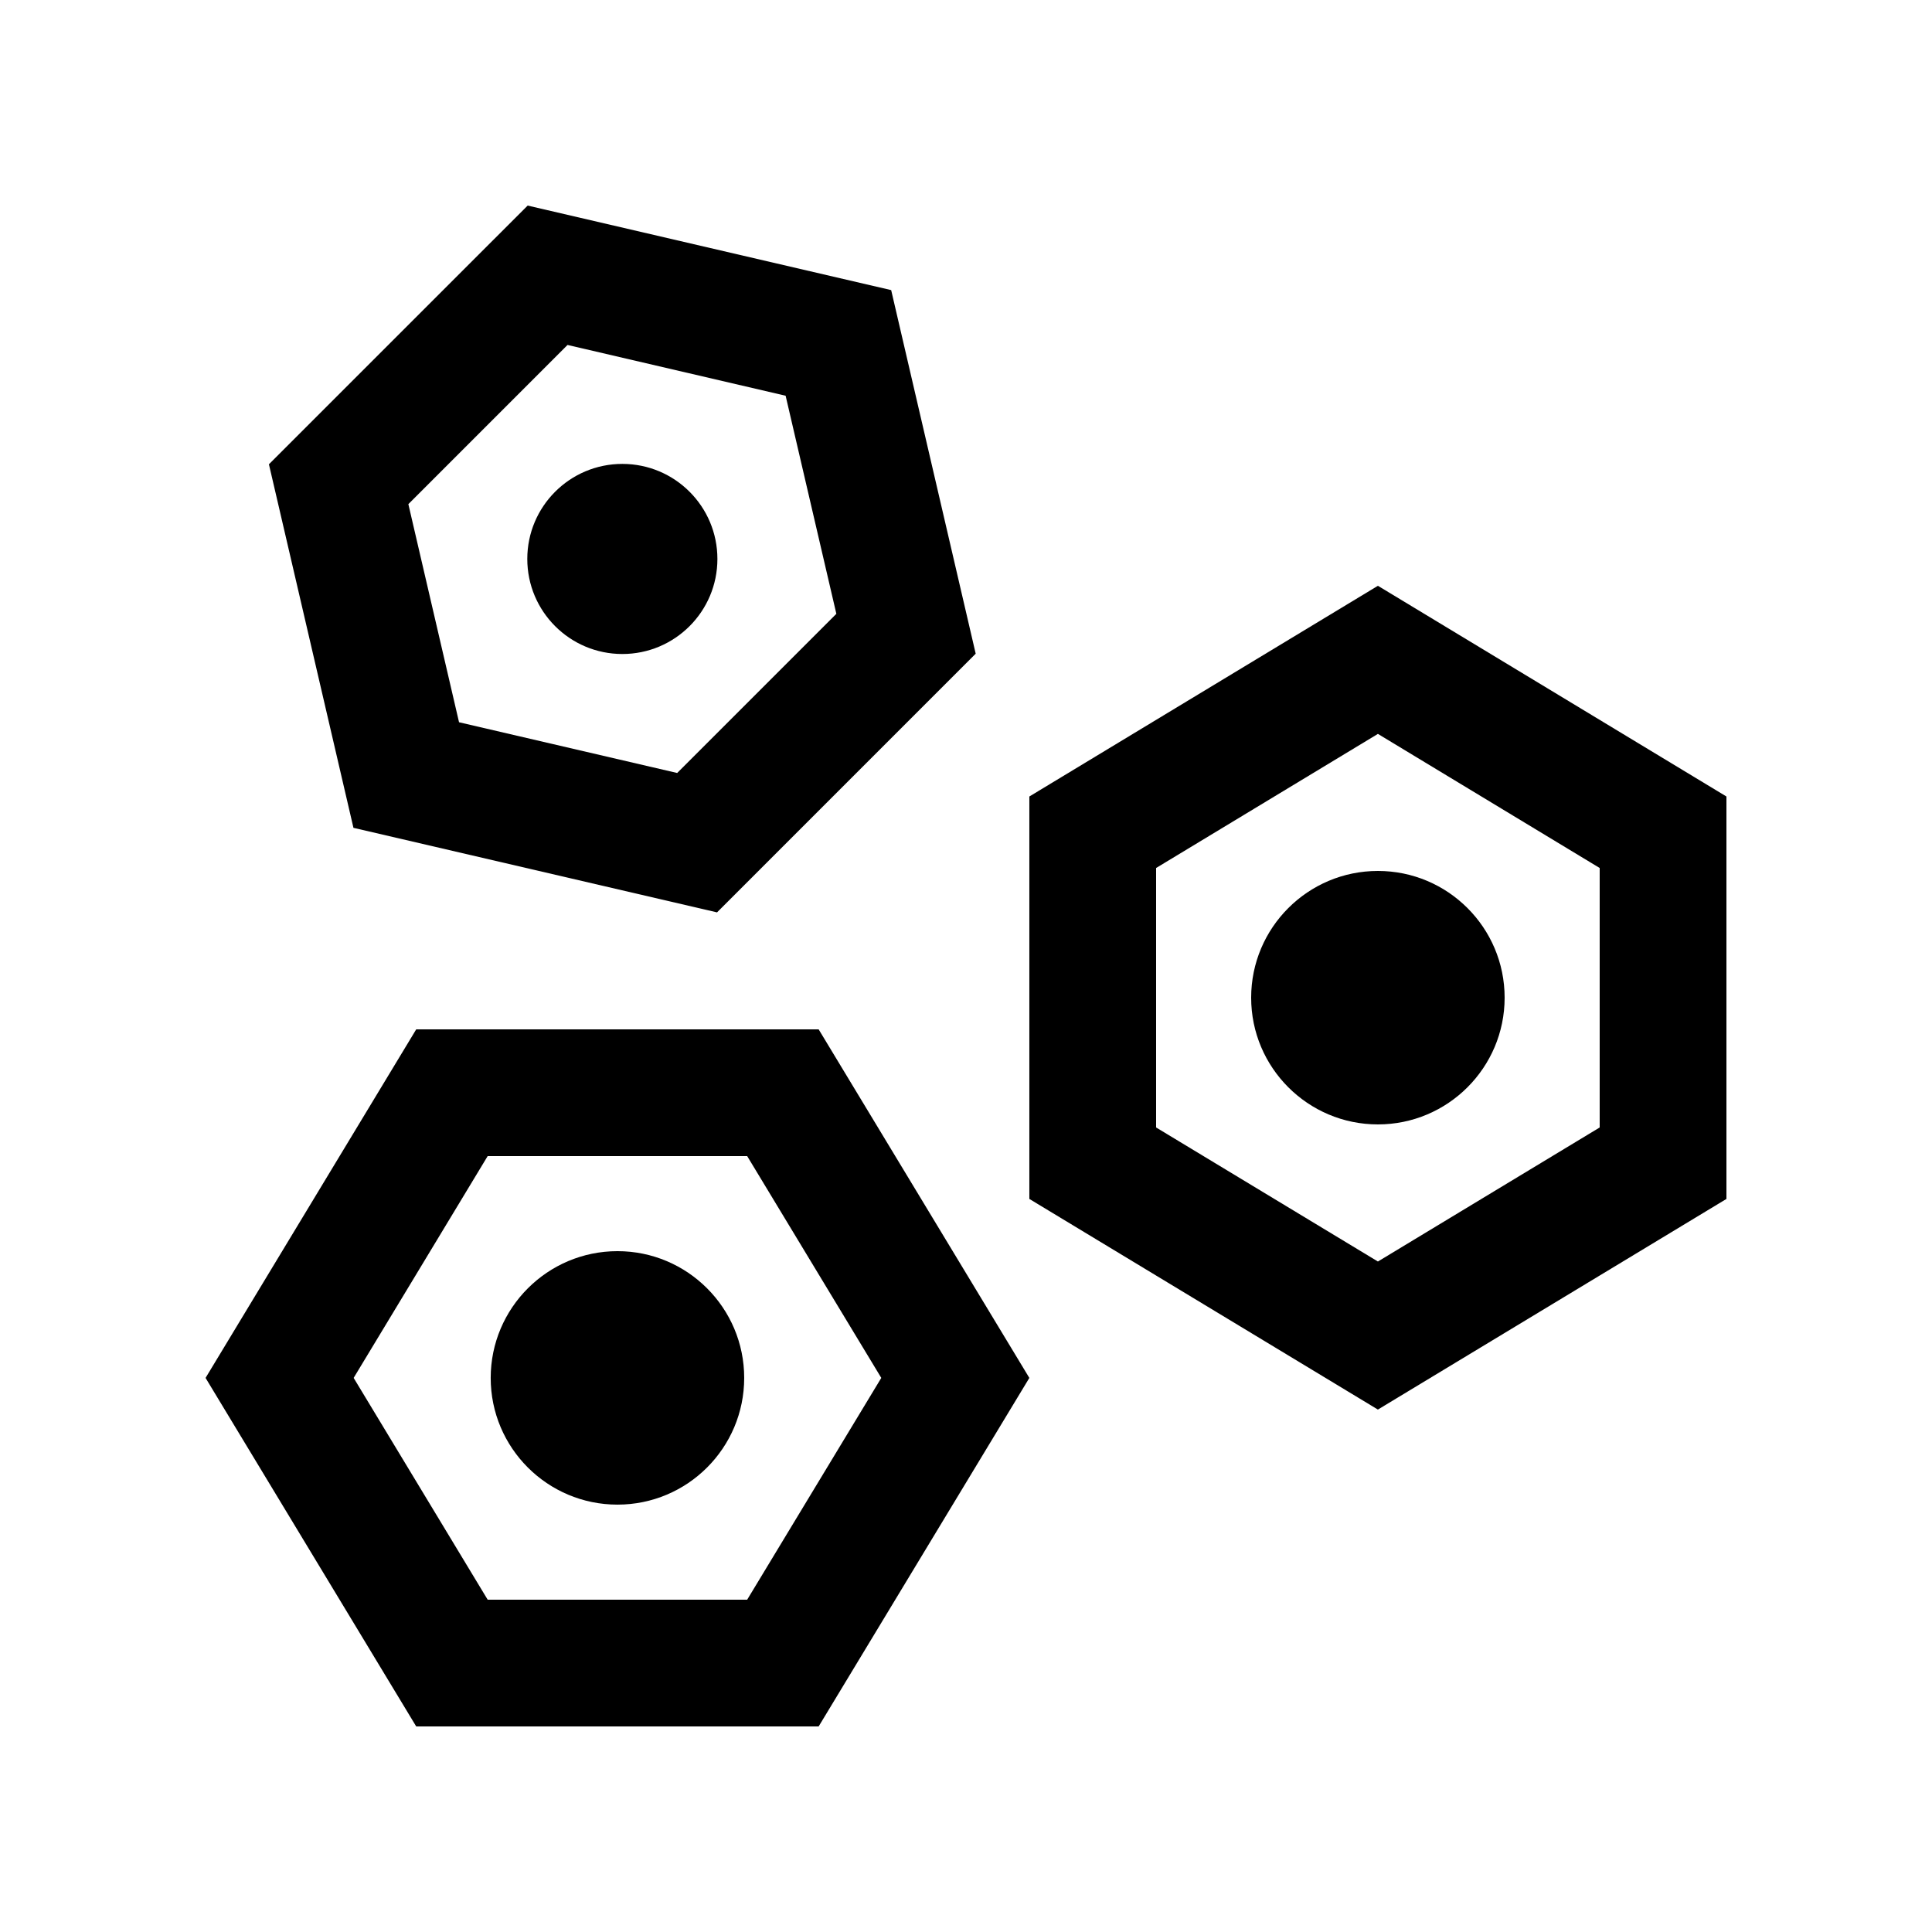 <?xml version="1.0" encoding="UTF-8"?>
<!-- Uploaded to: ICON Repo, www.iconrepo.com, Generator: ICON Repo Mixer Tools -->
<svg fill="#000000" width="800px" height="800px" version="1.1" viewBox="144 144 512 512" xmlns="http://www.w3.org/2000/svg">
 <g>
  <path d="m360.95 416.79h-106.65l-55.824 92.371 55.824 92.363h106.65l55.836-92.363zm-18.941 151.14h-68.773l-35.516-58.773 35.516-58.781h68.773l35.539 58.781z"/>
  <path d="m341.22 509.16c0 18.551-15.039 33.582-33.59 33.582-18.531 0-33.59-15.035-33.59-33.582 0.008-18.535 15.062-33.59 33.598-33.59 18.543 0 33.582 15.055 33.582 33.59z"/>
  <path d="m509.16 299.24-92.371 55.84v106.65l92.367 55.82 92.367-55.82v-106.65zm58.773 143.55-58.773 35.523-58.781-35.523v-68.762l58.781-35.539 58.773 35.539z"/>
  <path d="m509.16 374.81c18.531 0 33.582 15.039 33.582 33.59 0 18.531-15.055 33.582-33.582 33.582-18.535 0-33.59-15.055-33.59-33.582 0-18.551 15.055-33.59 33.59-33.59z"/>
  <path d="m380.17 220.88-96.332-22.402-68.57 68.559 22.398 96.344 96.355 22.41 68.547-68.559zm-56.707 127.97-57.812-13.445-13.43-57.801 42.18-42.188 57.797 13.457 13.445 57.797z"/>
  <path d="m334.12 292.13c0 13.91-11.277 25.188-25.191 25.188-13.91 0-25.191-11.277-25.191-25.188 0-13.914 11.281-25.191 25.191-25.191 13.914 0 25.191 11.277 25.191 25.191"/>
 </g>
</svg>